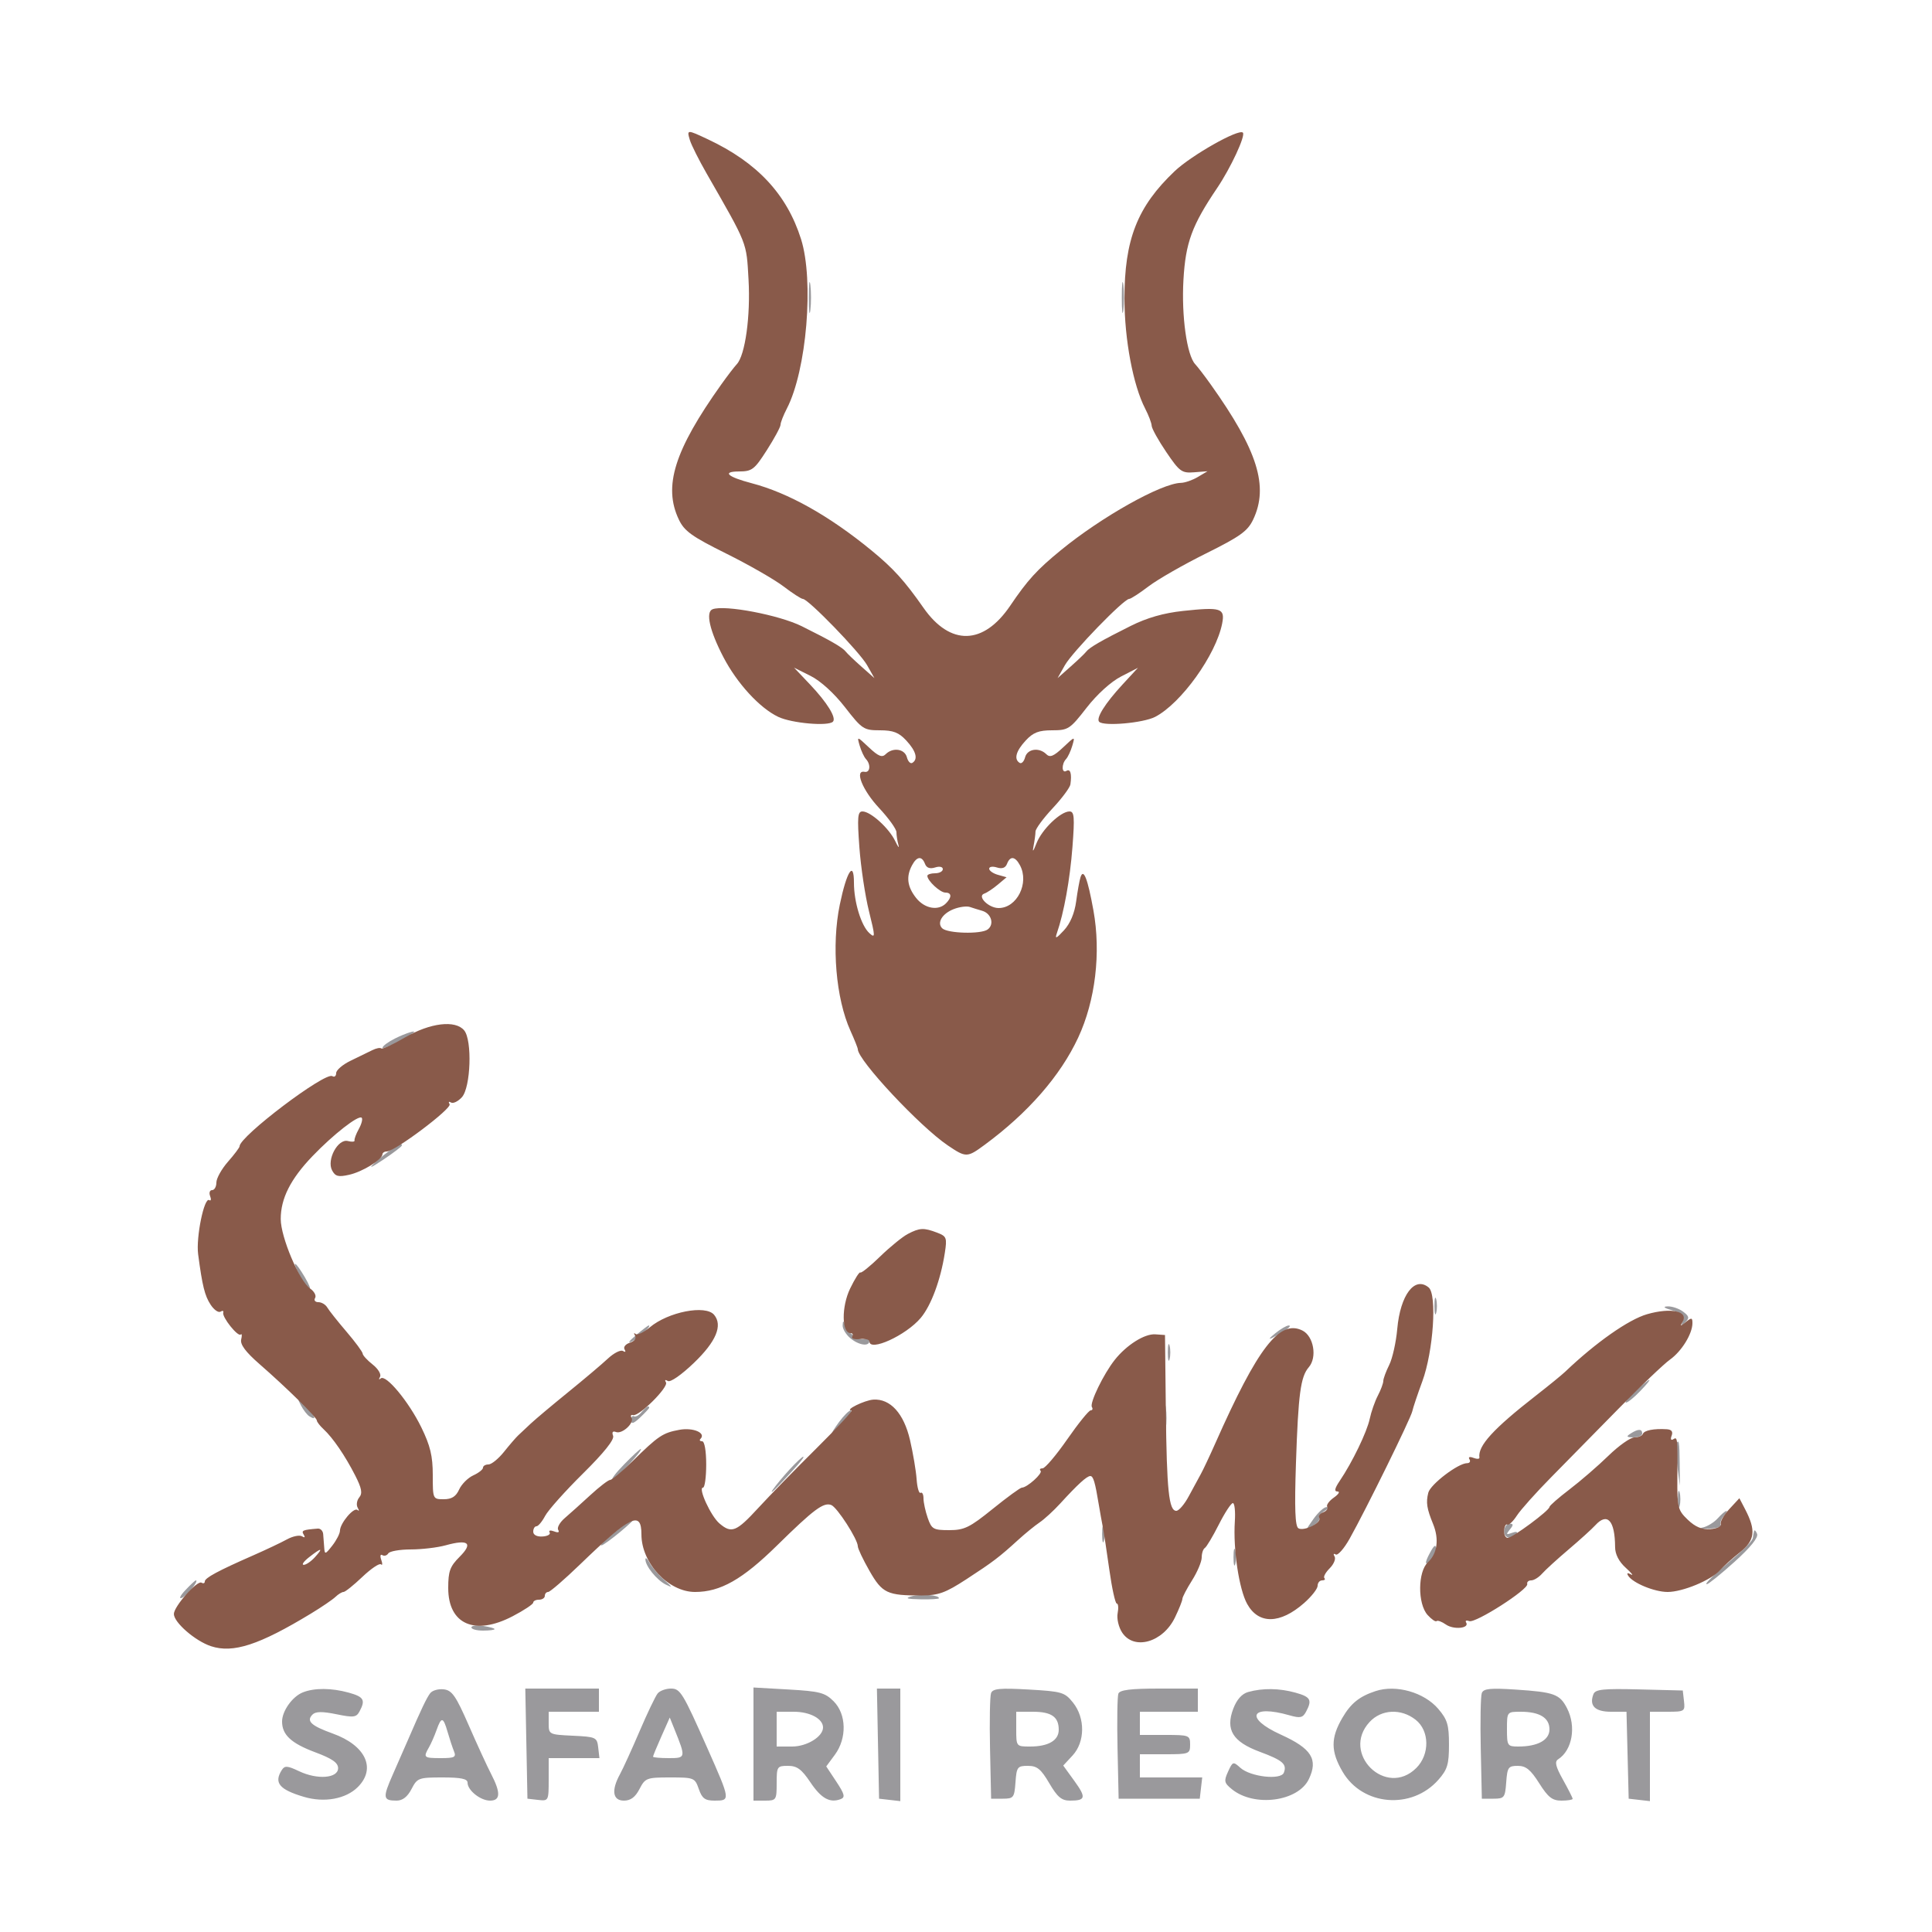 <svg xmlns="http://www.w3.org/2000/svg" width="500" height="500" viewBox="0 0 500 500" version="1.1"><path d="M 209.320 77 C 209.320 80.575, 209.502 82.037, 209.723 80.250 C 209.945 78.463, 209.945 75.537, 209.723 73.750 C 209.502 71.963, 209.320 73.425, 209.320 77 M 290.320 77 C 290.320 80.575, 290.502 82.037, 290.723 80.250 C 290.945 78.463, 290.945 75.537, 290.723 73.750 C 290.502 71.963, 290.320 73.425, 290.320 77 M 102.250 268.745 C 100.463 269.635, 99 270.716, 99 271.148 C 99 271.760, 104.751 268.979, 106.917 267.319 C 108.100 266.413, 105.088 267.333, 102.250 268.745 M 101.553 297.309 C 100.482 297.964, 98.457 299.570, 97.053 300.877 C 95.250 302.556, 95.895 302.322, 99.250 300.079 C 101.862 298.333, 104 296.701, 104 296.452 C 104 295.855, 103.836 295.912, 101.553 297.309 M 77.467 329.937 C 78.302 331.552, 79.440 333.154, 79.995 333.497 C 80.549 333.840, 80.058 332.518, 78.903 330.560 C 76.370 326.267, 75.338 325.819, 77.467 329.937 M 371.232 338 C 371.232 339.925, 371.438 340.712, 371.689 339.750 C 371.941 338.788, 371.941 337.212, 371.689 336.250 C 371.438 335.288, 371.232 336.075, 371.232 338 M 432.837 339.141 C 435.395 339.878, 436.024 340.499, 435.528 341.801 C 434.994 343.205, 435.109 343.271, 436.191 342.183 C 437.271 341.096, 437.160 340.614, 435.559 339.433 C 434.491 338.645, 432.691 338.041, 431.559 338.090 C 430.216 338.149, 430.661 338.515, 432.837 339.141 M 218.079 343.028 C 218.036 343.868, 218.905 345.331, 220.011 346.278 C 222.203 348.154, 225 348.577, 225 347.031 C 225 346.499, 224.438 346.261, 223.750 346.503 C 222.277 347.022, 219.569 345.129, 218.741 343 C 218.229 341.683, 218.148 341.687, 218.079 343.028 M 164.500 345.625 C 162.702 347.155, 162.334 347.763, 163.582 347.143 C 165.415 346.233, 168.853 342.941, 167.872 343.036 C 167.668 343.056, 166.150 344.221, 164.500 345.625 M 330 345.089 C 328.339 346.448, 328.172 346.787, 329.500 346.101 C 332.762 344.415, 334.570 343.030, 333.500 343.038 C 332.950 343.041, 331.375 343.965, 330 345.089 M 302.232 350 C 302.232 351.925, 302.438 352.712, 302.689 351.750 C 302.941 350.788, 302.941 349.212, 302.689 348.250 C 302.438 347.288, 302.232 348.075, 302.232 350 M 423.234 360.029 C 421.438 361.663, 420.341 363, 420.797 363 C 421.253 363, 422.919 361.650, 424.500 360 C 428.175 356.164, 427.466 356.180, 423.234 360.029 M 77.872 363.694 C 78.498 364.901, 79.488 366.184, 80.072 366.544 C 82.063 367.775, 81.613 366.504, 79.170 364 C 76.962 361.736, 76.840 361.707, 77.872 363.694 M 301.300 367 C 301.300 370.025, 301.487 371.262, 301.716 369.750 C 301.945 368.238, 301.945 365.762, 301.716 364.250 C 301.487 362.738, 301.300 363.975, 301.300 367 M 166.009 365.489 C 165.329 366.308, 164.449 366.778, 164.053 366.533 C 163.657 366.288, 163.333 366.751, 163.333 367.562 C 163.333 368.655, 163.936 368.469, 165.667 366.843 C 166.950 365.638, 168 364.505, 168 364.326 C 168 363.601, 167.177 364.082, 166.009 365.489 M 217.158 368 C 215.938 369.650, 215.104 371, 215.305 371 C 215.505 371, 216.872 369.650, 218.342 368 C 219.813 366.350, 220.647 365, 220.196 365 C 219.745 365, 218.378 366.350, 217.158 368 M 422 371 C 420.787 371.784, 420.931 371.972, 422.750 371.985 C 423.988 371.993, 425 371.550, 425 371 C 425 369.747, 423.939 369.747, 422 371 M 433.782 373.750 C 433.597 374.163, 433.738 376.750, 434.096 379.500 L 434.747 384.500 434.702 378.750 C 434.659 373.165, 434.480 372.193, 433.782 373.750 M 161.500 379 C 159.352 381.200, 158.023 382.962, 158.547 382.915 C 159.464 382.834, 166.661 375, 165.819 375 C 165.592 375, 163.648 376.800, 161.500 379 M 204.394 380.250 C 202.745 382.038, 200.777 384.400, 200.020 385.500 C 199.264 386.600, 199.925 386.150, 201.490 384.500 C 206.336 379.389, 208.368 377, 207.870 377 C 207.607 377, 206.043 378.462, 204.394 380.250 M 434.232 388 C 434.232 389.925, 434.438 390.712, 434.689 389.750 C 434.941 388.788, 434.941 387.212, 434.689 386.250 C 434.438 385.288, 434.232 386.075, 434.232 388 M 339.935 393.092 C 337.798 396.093, 337.794 396.146, 339.802 394.892 C 340.940 394.181, 341.665 393.267, 341.414 392.861 C 341.163 392.455, 341.755 391.659, 342.729 391.092 C 343.703 390.525, 343.968 390.047, 343.318 390.030 C 342.668 390.014, 341.145 391.391, 339.935 393.092 M 444.551 392.944 C 443.583 394.013, 441.826 395.081, 440.646 395.317 C 439.466 395.553, 440.144 395.691, 442.153 395.623 C 444.161 395.555, 445.585 395.143, 445.316 394.706 C 445.048 394.270, 445.372 393.257, 446.036 392.456 C 447.839 390.284, 446.585 390.696, 444.551 392.944 M 159.109 396.510 C 156.694 398.429, 155.119 399.983, 155.609 399.962 C 156.540 399.923, 164.873 393.034, 164 393.025 C 163.725 393.022, 161.524 394.590, 159.109 396.510 M 285.232 397 C 285.232 398.925, 285.438 399.712, 285.689 398.750 C 285.941 397.788, 285.941 396.212, 285.689 395.250 C 285.438 394.288, 285.232 395.075, 285.232 397 M 389.262 396.167 C 389.117 398.094, 391.447 398.704, 392.493 397.011 C 392.860 396.418, 392.384 396.293, 391.302 396.699 C 389.790 397.266, 389.698 397.130, 390.734 395.854 C 391.718 394.642, 391.708 394.333, 390.684 394.333 C 389.978 394.333, 389.338 395.158, 389.262 396.167 M 453.954 396.250 C 453.842 396.663, 453.694 397.470, 453.625 398.044 C 453.556 398.618, 451.925 400.426, 450 402.060 C 443.424 407.643, 440.965 410, 441.733 409.984 C 442.155 409.975, 445.381 407.369, 448.903 404.193 C 453.035 400.466, 455.102 397.901, 454.732 396.959 C 454.416 396.157, 454.066 395.837, 453.954 396.250 M 319.232 403 C 319.232 404.925, 319.438 405.712, 319.689 404.750 C 319.941 403.788, 319.941 402.212, 319.689 401.250 C 319.438 400.288, 319.232 401.075, 319.232 403 M 370.035 401.934 C 368.619 404.580, 368.737 405.325, 370.333 403.833 C 371.067 403.148, 371.667 402.006, 371.667 401.294 C 371.667 399.507, 371.246 399.672, 370.035 401.934 M 167.030 403.527 C 166.980 405.217, 169.948 408.908, 172.301 410.081 C 174.131 410.994, 174.057 410.785, 171.857 408.839 C 170.403 407.552, 168.729 405.600, 168.137 404.500 C 167.545 403.400, 167.047 402.962, 167.030 403.527 M 47.948 411.556 C 46.627 412.961, 46.221 413.852, 47.045 413.536 C 48.347 413.037, 51.584 409, 50.683 409 C 50.499 409, 49.268 410.150, 47.948 411.556 M 236 413.096 C 234.082 413.637, 234.606 413.824, 238.250 413.900 C 240.863 413.955, 243 413.827, 243 413.617 C 243 412.778, 238.354 412.432, 236 413.096 M 122 421.173 C 122 421.628, 123.350 422, 125 422 C 126.650 422, 128 421.826, 128 421.613 C 128 421.401, 126.650 421.029, 125 420.787 C 123.350 420.545, 122 420.718, 122 421.173 M 78.357 437.992 C 75.649 439.084, 73 442.813, 73 445.531 C 73 448.977, 75.367 451.171, 81.593 453.494 C 85.957 455.123, 87.500 456.195, 87.500 457.599 C 87.500 460.217, 82.158 460.643, 77.437 458.403 C 74.363 456.944, 73.678 456.897, 72.922 458.092 C 70.836 461.388, 72.279 463.134, 78.654 465.026 C 83.942 466.596, 89.512 465.579, 92.612 462.479 C 97.426 457.665, 94.624 451.698, 86.112 448.637 C 80.488 446.615, 79.199 445.401, 80.885 443.715 C 81.683 442.917, 83.420 442.896, 87.050 443.639 C 91.503 444.552, 92.216 444.464, 93.052 442.903 C 94.632 439.951, 94.163 439.139, 90.250 438.053 C 85.806 436.819, 81.321 436.796, 78.357 437.992 M 111.335 438.199 C 110.406 439.415, 108.999 442.370, 105.597 450.250 C 104.825 452.038, 103.066 456.053, 101.687 459.174 C 98.990 465.278, 99.091 466, 102.641 466 C 104.194 466, 105.456 465.018, 106.500 463 C 107.981 460.135, 108.343 460, 114.526 460 C 119.282 460, 121 460.357, 121 461.345 C 121 463.333, 124.340 466, 126.829 466 C 129.532 466, 129.618 463.966, 127.118 459.136 C 126.083 457.136, 123.468 451.450, 121.306 446.500 C 117.983 438.891, 116.985 437.454, 114.852 437.199 C 113.464 437.034, 111.882 437.484, 111.335 438.199 M 136.223 451.250 L 136.500 465.500 139.250 465.816 C 141.959 466.128, 142 466.049, 142 460.566 L 142 455 148.566 455 L 155.133 455 154.816 452.250 C 154.513 449.614, 154.240 449.488, 148.250 449.202 C 142.062 448.908, 142 448.875, 142 445.952 L 142 443 148.500 443 L 155 443 155 440 L 155 437 145.473 437 L 135.945 437 136.223 451.250 M 170.210 438.250 C 169.640 438.938, 167.539 443.325, 165.540 448 C 163.541 452.675, 161.252 457.694, 160.453 459.154 C 158.160 463.344, 158.556 466, 161.474 466 C 163.212 466, 164.410 465.107, 165.500 463 C 166.978 460.143, 167.354 460, 173.428 460 C 179.614 460, 179.836 460.090, 180.850 463 C 181.704 465.450, 182.456 466, 184.948 466 C 189.068 466, 189.061 465.945, 183.103 452.500 C 176.697 438.044, 176.059 437, 173.633 437 C 172.320 437, 170.779 437.563, 170.210 438.250 M 195 451.361 L 195 466 198 466 C 200.889 466, 201 465.833, 201 461.500 C 201 457.189, 201.123 457, 203.934 457 C 206.270 457, 207.448 457.864, 209.717 461.243 C 212.547 465.456, 214.767 466.687, 217.586 465.605 C 218.784 465.146, 218.573 464.312, 216.444 461.094 L 213.831 457.147 216.052 454.143 C 219.216 449.864, 219.077 443.623, 215.744 440.290 C 213.513 438.058, 212.146 437.700, 204.108 437.242 L 195 436.723 195 451.361 M 227.223 451.250 L 227.500 465.500 230.250 465.816 L 233 466.133 233 451.566 L 233 437 229.973 437 L 226.945 437 227.223 451.250 M 256.490 438.165 C 256.186 438.958, 256.064 445.432, 256.219 452.553 L 256.500 465.500 259.500 465.500 C 262.315 465.500, 262.519 465.237, 262.807 461.250 C 263.093 457.298, 263.318 457, 266.015 457 C 268.395 457, 269.389 457.807, 271.553 461.500 C 273.660 465.096, 274.740 466, 276.928 466 C 280.991 466, 281.159 465.203, 278.016 460.863 L 275.164 456.926 277.582 454.317 C 280.830 450.812, 280.883 444.615, 277.698 440.636 C 275.547 437.948, 274.842 437.740, 266.225 437.249 C 258.807 436.826, 256.937 437.002, 256.490 438.165 M 289.437 438.303 C 289.162 439.019, 289.064 445.432, 289.219 452.553 L 289.500 465.500 300 465.500 L 310.500 465.500 310.816 462.750 L 311.133 460 303.066 460 L 295 460 295 457 L 295 454 301.500 454 C 307.767 454, 308 453.910, 308 451.500 C 308 449.090, 307.767 449, 301.500 449 L 295 449 295 446 L 295 443 302.500 443 L 310 443 310 440 L 310 437 299.969 437 C 292.649 437, 289.802 437.352, 289.437 438.303 M 323.027 437.888 C 321.411 438.339, 320.077 439.831, 319.177 442.194 C 317.106 447.635, 319.015 450.756, 326 453.351 C 331.982 455.573, 333.110 456.550, 332.257 458.772 C 331.500 460.746, 323.596 459.850, 320.994 457.495 C 319.147 455.823, 319.020 455.863, 317.821 458.494 C 316.704 460.945, 316.810 461.428, 318.829 463.063 C 324.619 467.751, 335.959 466.251, 338.736 460.428 C 341.181 455.301, 339.432 452.524, 331.491 448.923 C 321.987 444.614, 323.618 441.022, 333.758 443.931 C 336.481 444.712, 337.165 444.561, 338.002 442.996 C 339.635 439.944, 339.192 439.147, 335.250 438.053 C 331.097 436.899, 326.785 436.841, 323.027 437.888 M 356 437.652 C 351.816 439.030, 349.616 440.799, 347.417 444.551 C 344.352 449.782, 344.365 453.241, 347.472 458.542 C 352.643 467.365, 365.350 468.428, 372.248 460.613 C 374.593 457.955, 374.995 456.622, 374.995 451.500 C 374.995 446.383, 374.586 445.021, 372.210 442.241 C 368.553 437.963, 361.294 435.908, 356 437.652 M 383.491 438.163 C 383.186 438.957, 383.064 445.432, 383.219 452.553 L 383.500 465.500 386.500 465.500 C 389.315 465.500, 389.519 465.237, 389.807 461.250 C 390.088 457.378, 390.354 457, 392.807 457.002 C 394.910 457.003, 396.123 457.990, 398.342 461.502 C 400.647 465.150, 401.733 466, 404.092 466 C 405.691 466, 407 465.791, 407 465.535 C 407 465.280, 405.873 463.053, 404.497 460.587 C 402.589 457.170, 402.292 455.912, 403.247 455.302 C 406.919 452.953, 407.983 446.802, 405.537 442.072 C 403.657 438.436, 402.230 437.919, 392.272 437.263 C 385.666 436.828, 383.935 437.005, 383.491 438.163 M 412.374 438.467 C 411.229 441.452, 412.787 443, 416.936 443 L 420.934 443 421.217 454.250 L 421.500 465.500 424.250 465.816 L 427 466.133 427 454.566 L 427 443 431.566 443 C 435.958 443, 436.121 442.895, 435.816 440.250 L 435.500 437.500 424.231 437.217 C 414.852 436.982, 412.864 437.191, 412.374 438.467 M 201 447.500 L 201 452 205 452 C 208.835 452, 213 449.434, 213 447.071 C 213 444.814, 209.627 443, 205.429 443 L 201 443 201 447.500 M 263 447.500 C 263 451.992, 263.006 452, 266.566 452 C 271.310 452, 274 450.431, 274 447.665 C 274 444.314, 272.112 443, 267.300 443 L 263 443 263 447.500 M 354.452 445.646 C 346.925 453.768, 358.718 465.373, 366.545 457.545 C 370.064 454.027, 369.976 447.913, 366.365 445.073 C 362.590 442.103, 357.509 442.348, 354.452 445.646 M 390 447.500 C 390 451.811, 390.123 452, 392.935 452 C 397.967 452, 401 450.330, 401 447.560 C 401 444.563, 398.451 443, 393.566 443 C 390.006 443, 390 443.008, 390 447.500 M 112.975 447.750 C 112.438 449.262, 111.549 451.281, 111 452.236 C 109.496 454.849, 109.666 455, 114.107 455 C 117.624 455, 118.111 454.749, 117.499 453.250 C 117.105 452.288, 116.361 450.038, 115.845 448.250 C 114.700 444.286, 114.233 444.205, 112.975 447.750 M 171.167 449.377 C 169.975 452.060, 169 454.422, 169 454.627 C 169 454.832, 170.830 455, 173.067 455 C 177.523 455, 177.537 454.927, 174.544 447.500 L 173.334 444.500 171.167 449.377" stroke="none" fill="#9a999c" fill-rule="evenodd"/><path d="M 178.537 36.250 C 178.906 37.487, 180.849 41.364, 182.854 44.864 C 193.570 63.568, 193.154 62.516, 193.719 72.324 C 194.263 81.768, 192.853 91.938, 190.679 94.256 C 190.031 94.948, 188.221 97.310, 186.657 99.507 C 174.522 116.550, 171.594 125.887, 175.689 134.474 C 177.112 137.457, 179.045 138.844, 187.935 143.258 C 193.741 146.141, 200.410 149.963, 202.755 151.750 C 205.099 153.537, 207.360 155, 207.779 155 C 209.160 155, 222.461 168.720, 224.400 172.144 L 226.300 175.500 222.916 172.500 C 221.055 170.850, 219.248 169.122, 218.901 168.660 C 218.091 167.581, 214.982 165.782, 207.500 162.066 C 201.657 159.163, 187.533 156.475, 184.414 157.671 C 182.557 158.384, 183.648 163.215, 187.214 170.064 C 190.755 176.867, 196.621 183.252, 201.420 185.529 C 204.890 187.176, 214.325 188.008, 215.557 186.776 C 216.527 185.806, 214.088 181.839, 209.633 177.142 L 205.500 172.785 209.778 174.927 C 212.370 176.225, 215.882 179.420, 218.688 183.035 C 223.097 188.711, 223.533 189, 227.708 189 C 231.168 189, 232.614 189.559, 234.548 191.646 C 237.084 194.382, 237.651 196.479, 236.114 197.430 C 235.626 197.731, 234.993 197.083, 234.707 195.989 C 234.130 193.783, 231.061 193.339, 229.207 195.193 C 228.282 196.118, 227.309 195.724, 224.888 193.443 C 221.765 190.502, 221.763 190.502, 222.494 193 C 222.896 194.375, 223.624 195.927, 224.112 196.450 C 225.428 197.858, 225.188 200.038, 223.750 199.750 C 221.075 199.215, 223.203 204.510, 227.517 209.122 C 229.983 211.758, 232 214.572, 232 215.375 C 232 216.179, 232.232 217.661, 232.515 218.668 C 232.798 219.676, 232.425 219.230, 231.686 217.679 C 230.094 214.339, 225.304 210, 223.207 210 C 221.956 210, 221.832 211.444, 222.408 219.288 C 222.783 224.397, 223.897 231.826, 224.884 235.798 C 226.541 242.465, 226.549 242.902, 224.993 241.493 C 222.874 239.576, 221 233.445, 221 228.434 C 221 222.576, 219.130 225.478, 217.340 234.115 C 215.160 244.638, 216.318 258.399, 220.085 266.739 C 221.138 269.071, 222 271.227, 222 271.532 C 222 274.377, 238.063 291.550, 245.294 296.436 C 250.006 299.620, 250.298 299.615, 254.817 296.288 C 266.082 287.993, 274.435 278.415, 279.049 268.500 C 283.489 258.962, 284.966 246.569, 282.972 235.576 C 281.483 227.369, 280.420 224.631, 279.642 227 C 279.371 227.825, 278.862 230.646, 278.511 233.269 C 278.100 236.333, 276.970 239.014, 275.348 240.769 C 273.351 242.930, 272.969 243.083, 273.520 241.500 C 275.344 236.253, 276.900 227.657, 277.546 219.250 C 278.147 211.447, 278.028 210, 276.785 210 C 274.468 210, 269.644 214.654, 268.245 218.239 C 267.387 220.437, 267.135 220.685, 267.472 219 C 267.747 217.625, 267.979 215.918, 267.986 215.207 C 267.994 214.496, 269.980 211.796, 272.400 209.207 C 274.820 206.618, 276.899 203.825, 277.019 203 C 277.417 200.263, 277.013 198.874, 276 199.500 C 274.763 200.265, 274.670 197.753, 275.888 196.450 C 276.376 195.927, 277.104 194.375, 277.506 193 C 278.237 190.502, 278.235 190.502, 275.112 193.443 C 272.691 195.724, 271.718 196.118, 270.793 195.193 C 268.939 193.339, 265.870 193.783, 265.293 195.989 C 265.007 197.083, 264.374 197.731, 263.886 197.430 C 262.349 196.479, 262.916 194.382, 265.452 191.646 C 267.386 189.559, 268.832 189, 272.292 189 C 276.455 189, 276.910 188.703, 281.206 183.171 C 283.897 179.706, 287.511 176.426, 290.117 175.084 L 294.500 172.827 290.498 177.163 C 285.970 182.070, 283.571 185.904, 284.469 186.802 C 285.681 188.015, 295.872 187.117, 298.947 185.527 C 305.675 182.048, 314.719 169.446, 316.295 161.355 C 317.066 157.399, 315.994 157.056, 306.158 158.111 C 301.162 158.646, 296.847 159.881, 292.658 161.972 C 284.976 165.807, 281.907 167.582, 281.099 168.660 C 280.752 169.122, 278.945 170.850, 277.084 172.500 L 273.700 175.500 275.600 172.144 C 277.539 168.720, 290.840 155, 292.221 155 C 292.640 155, 294.901 153.537, 297.245 151.750 C 299.590 149.963, 306.259 146.141, 312.065 143.258 C 320.955 138.844, 322.888 137.457, 324.311 134.474 C 328.406 125.887, 325.478 116.550, 313.343 99.507 C 311.779 97.310, 309.969 94.948, 309.321 94.256 C 307.156 91.948, 305.737 81.769, 306.276 72.414 C 306.831 62.778, 308.456 58.351, 314.994 48.664 C 318.528 43.428, 322.407 35.073, 321.653 34.320 C 320.592 33.259, 308.327 40.194, 304 44.303 C 294.331 53.483, 290.994 61.979, 291.012 77.365 C 291.024 87.889, 293.257 99.728, 296.361 105.732 C 297.263 107.475, 298.024 109.486, 298.054 110.200 C 298.084 110.915, 299.786 113.975, 301.836 117 C 305.270 122.065, 305.839 122.479, 309.032 122.229 L 312.500 121.958 310 123.443 C 308.625 124.261, 306.656 124.945, 305.625 124.965 C 300.588 125.060, 285.060 133.771, 274.519 142.415 C 268.325 147.494, 265.956 150.093, 261.440 156.762 C 254.514 166.991, 245.928 167.201, 239.004 157.312 C 234.051 150.237, 231.195 147.088, 225.489 142.411 C 214.566 133.457, 204 127.537, 194.500 125.048 C 188.260 123.414, 186.767 122.034, 191.219 122.015 C 194.630 122.001, 195.231 121.542, 198.469 116.481 C 200.411 113.445, 202 110.498, 202 109.931 C 202 109.364, 202.737 107.475, 203.639 105.732 C 208.766 95.817, 210.704 72.615, 207.303 61.865 C 203.629 50.254, 195.949 42.035, 183.167 36.034 C 177.778 33.504, 177.718 33.507, 178.537 36.250 M 236.035 223.934 C 234.465 226.868, 234.783 229.455, 237.073 232.365 C 239.262 235.149, 242.795 235.805, 244.800 233.800 C 246.385 232.215, 246.322 231, 244.655 231 C 243.305 231, 240 227.927, 240 226.671 C 240 226.302, 240.900 226, 242 226 C 243.100 226, 244 225.520, 244 224.933 C 244 224.319, 243.147 224.136, 241.995 224.502 C 240.663 224.924, 239.788 224.612, 239.388 223.569 C 238.576 221.453, 237.288 221.593, 236.035 223.934 M 260.612 223.569 C 260.212 224.612, 259.337 224.924, 258.005 224.502 C 256.902 224.152, 256 224.293, 256 224.816 C 256 225.339, 257.012 226.052, 258.250 226.401 L 260.500 227.035 258.237 228.939 C 256.992 229.986, 255.417 231.030, 254.737 231.259 C 252.770 231.920, 255.825 235, 258.448 235 C 263.197 235, 266.423 228.528, 263.965 223.934 C 262.712 221.593, 261.424 221.453, 260.612 223.569 M 246.788 235.288 C 243.826 236.458, 242.416 238.816, 243.833 240.233 C 245.181 241.581, 253.867 241.818, 255.597 240.553 C 257.398 239.236, 256.569 236.401, 254.181 235.712 C 253.256 235.445, 251.825 235, 251 234.722 C 250.175 234.444, 248.280 234.699, 246.788 235.288 M 104.818 268.491 C 101.693 270.313, 98.925 271.591, 98.666 271.332 C 98.407 271.073, 97.363 271.276, 96.347 271.784 C 95.331 272.291, 92.813 273.518, 90.750 274.510 C 88.688 275.503, 87 276.946, 87 277.716 C 87 278.487, 86.554 278.842, 86.008 278.505 C 84.138 277.349, 62 294.092, 62 296.663 C 62 296.978, 60.650 298.774, 59 300.653 C 57.350 302.532, 56 304.954, 56 306.035 C 56 307.116, 55.502 308, 54.893 308 C 54.284 308, 54.054 308.698, 54.382 309.552 C 54.709 310.406, 54.600 310.871, 54.140 310.587 C 52.835 309.780, 50.699 320.223, 51.276 324.587 C 52.362 332.805, 52.987 335.331, 54.513 337.660 C 55.379 338.982, 56.529 339.791, 57.069 339.458 C 57.608 339.124, 57.926 339.231, 57.775 339.695 C 57.403 340.835, 61.587 346.080, 62.299 345.367 C 62.610 345.056, 62.665 345.634, 62.420 346.651 C 62.112 347.934, 63.554 349.877, 67.133 353 C 74.199 359.166, 82 366.837, 82 367.620 C 82 367.975, 82.787 368.994, 83.750 369.885 C 86.155 372.110, 89.315 376.737, 91.927 381.857 C 93.613 385.161, 93.854 386.471, 92.973 387.532 C 92.343 388.291, 92.164 389.495, 92.574 390.206 C 92.985 390.918, 92.964 391.178, 92.528 390.784 C 91.601 389.948, 88.010 394.189, 87.978 396.158 C 87.966 396.896, 87.076 398.625, 86 400 C 84.187 402.318, 84.034 402.354, 83.907 400.500 C 83.831 399.400, 83.709 397.825, 83.635 397 C 83.561 396.175, 82.938 395.545, 82.250 395.600 C 78.337 395.913, 77.934 396.084, 78.595 397.155 C 79.037 397.869, 78.870 398.038, 78.157 397.597 C 77.523 397.205, 75.766 397.565, 74.252 398.397 C 72.738 399.229, 68.800 401.094, 65.500 402.542 C 56.414 406.527, 53 408.369, 53 409.286 C 53 409.744, 52.619 409.882, 52.153 409.594 C 51.043 408.908, 45 415.752, 45 417.695 C 45 419.893, 50.522 424.687, 54.606 426.035 C 60.331 427.924, 67.077 425.721, 80.500 417.576 C 83.250 415.907, 86.095 413.970, 86.821 413.271 C 87.548 412.572, 88.487 412, 88.909 412 C 89.330 412, 91.519 410.246, 93.772 408.102 C 96.026 405.958, 98.196 404.495, 98.594 404.852 C 98.993 405.208, 99.027 404.689, 98.671 403.698 C 98.311 402.699, 98.432 402.149, 98.942 402.464 C 99.448 402.777, 100.144 402.575, 100.490 402.016 C 100.835 401.457, 103.454 400.997, 106.309 400.994 C 109.164 400.991, 113.228 400.509, 115.341 399.922 C 121.212 398.292, 122.502 399.344, 118.967 402.879 C 116.450 405.397, 116 406.623, 116 410.971 C 116 420.382, 122.880 423.397, 132.676 418.279 C 135.601 416.751, 137.996 415.163, 137.998 414.750 C 137.999 414.337, 138.675 414, 139.500 414 C 140.325 414, 141 413.550, 141 413 C 141 412.450, 141.390 412, 141.866 412 C 142.342 412, 146.054 408.793, 150.116 404.873 C 163.218 392.227, 166 390.866, 166 397.099 C 166 404.520, 172.965 412, 179.877 412 C 186.442 412, 192.137 408.770, 201.098 399.964 C 210.623 390.604, 213.134 388.730, 215.127 389.495 C 216.651 390.080, 222 398.388, 222 400.169 C 222 400.767, 223.364 403.641, 225.032 406.556 C 228.344 412.344, 229.616 412.939, 238.598 412.903 C 242.873 412.886, 244.728 412.210, 250.098 408.708 C 257.054 404.172, 258.554 403.031, 263.528 398.500 C 265.339 396.850, 267.824 394.825, 269.051 394 C 270.278 393.175, 272.681 390.970, 274.391 389.100 C 278.921 384.146, 281.272 382, 282.170 382 C 282.949 382, 283.406 383.548, 284.385 389.500 C 284.657 391.150, 285.101 393.625, 285.373 395 C 285.645 396.375, 286.420 401.438, 287.095 406.250 C 287.770 411.063, 288.637 415, 289.022 415 C 289.408 415, 289.508 416.124, 289.245 417.498 C 288.979 418.889, 289.494 421.105, 290.407 422.498 C 293.477 427.183, 300.958 425.060, 304.070 418.620 C 305.131 416.422, 306 414.250, 306 413.792 C 306 413.335, 307.125 411.178, 308.500 409 C 309.875 406.822, 311 404.157, 311 403.079 C 311 402, 311.362 400.894, 311.806 400.620 C 312.249 400.346, 313.877 397.620, 315.425 394.561 C 316.972 391.503, 318.609 389, 319.062 389 C 319.515 389, 319.745 391.137, 319.574 393.750 C 319.103 400.929, 320.660 411.317, 322.775 415.115 C 325.728 420.418, 331.277 420.329, 337.482 414.882 C 339.417 413.183, 341 411.164, 341 410.396 C 341 409.628, 341.525 409, 342.167 409 C 342.808 409, 343.071 408.737, 342.750 408.417 C 342.429 408.096, 343.046 406.954, 344.120 405.880 C 345.194 404.806, 345.762 403.424, 345.382 402.809 C 345.002 402.194, 345.133 401.964, 345.674 402.298 C 346.214 402.633, 347.841 400.790, 349.289 398.203 C 353.556 390.581, 365.084 367.141, 365.498 365.245 C 365.707 364.285, 366.875 360.800, 368.093 357.500 C 370.948 349.763, 371.946 335.030, 369.739 333.198 C 366.119 330.194, 362.392 335.115, 361.607 343.936 C 361.301 347.377, 360.364 351.568, 359.525 353.250 C 358.686 354.931, 357.997 356.801, 357.994 357.404 C 357.990 358.007, 357.358 359.707, 356.588 361.183 C 355.818 362.658, 354.873 365.358, 354.487 367.183 C 353.763 370.605, 349.986 378.421, 346.722 383.250 C 345.403 385.203, 345.238 386, 346.154 386 C 346.864 386, 346.437 386.706, 345.206 387.568 C 343.974 388.431, 343.196 389.509, 343.478 389.964 C 343.759 390.418, 343.288 391.059, 342.431 391.388 C 341.574 391.717, 341.111 392.371, 341.402 392.842 C 342.149 394.050, 337.438 396.389, 336.022 395.513 C 335.171 394.988, 335 390.396, 335.393 378.646 C 335.990 360.765, 336.588 356.294, 338.708 353.844 C 340.934 351.270, 339.979 345.783, 337.053 344.332 C 331.167 341.414, 325.529 348.717, 314.534 373.500 C 313.070 376.800, 311.373 380.400, 310.762 381.500 C 310.151 382.600, 308.746 385.188, 307.640 387.250 C 306.534 389.313, 305.089 391, 304.428 391 C 302.501 391, 301.952 385.736, 301.719 365 L 301.500 345.500 299 345.324 C 296.228 345.129, 291.566 348.061, 288.500 351.928 C 285.606 355.578, 281.951 363.111, 282.580 364.129 C 282.876 364.608, 282.734 365, 282.264 365 C 281.794 365, 279.063 368.375, 276.196 372.500 C 273.328 376.625, 270.461 380, 269.824 380 C 269.188 380, 268.951 380.285, 269.299 380.633 C 269.940 381.273, 265.803 385, 264.453 385 C 264.050 385, 260.658 387.475, 256.914 390.500 C 250.942 395.325, 249.560 396, 245.651 396 C 241.553 396, 241.108 395.748, 240.098 392.851 C 239.494 391.119, 239 388.842, 239 387.792 C 239 386.741, 238.662 386.090, 238.250 386.344 C 237.838 386.598, 237.374 385.015, 237.220 382.825 C 237.066 380.635, 236.296 376.066, 235.508 372.671 C 233.910 365.789, 230.417 361.941, 226.021 362.220 C 223.747 362.365, 218.403 365, 220.384 365 C 220.840 365, 216.777 369.395, 211.356 374.767 C 205.935 380.138, 199.129 387.113, 196.232 390.267 C 190.550 396.451, 189.319 396.938, 186.175 394.250 C 183.951 392.348, 180.582 385, 181.933 385 C 182.391 385, 182.765 382.300, 182.765 379 C 182.765 375.480, 182.331 373, 181.716 373 C 181.139 373, 180.940 372.727, 181.273 372.393 C 182.816 370.850, 179.409 369.377, 175.816 370.034 C 171.517 370.820, 170.391 371.576, 163.634 378.217 C 160.958 380.848, 158.382 383, 157.911 383 C 157.439 383, 155.129 384.771, 152.777 386.936 C 150.425 389.101, 147.446 391.777, 146.158 392.883 C 144.870 393.989, 144.106 395.363, 144.460 395.935 C 144.860 396.583, 144.455 396.728, 143.388 396.319 C 142.438 395.954, 141.926 396.071, 142.240 396.580 C 142.552 397.086, 141.726 397.565, 140.404 397.644 C 138.946 397.732, 138 397.240, 138 396.394 C 138 395.627, 138.374 395, 138.831 395 C 139.288 395, 140.301 393.790, 141.081 392.312 C 141.861 390.833, 146.267 385.900, 150.871 381.349 C 156.320 375.962, 159.043 372.555, 158.672 371.588 C 158.305 370.631, 158.572 370.282, 159.422 370.608 C 161.018 371.221, 164.256 368.223, 163.435 366.895 C 163.114 366.375, 163.298 366.074, 163.844 366.225 C 165.374 366.649, 173.095 358.963, 172.350 357.757 C 171.963 357.132, 172.164 356.983, 172.835 357.398 C 173.499 357.808, 176.340 355.835, 179.611 352.691 C 185.331 347.196, 187.084 343.011, 184.814 340.276 C 182.612 337.623, 172.931 339.504, 168.170 343.511 C 166.579 344.849, 164.918 345.619, 164.478 345.222 C 164.039 344.825, 163.983 345.030, 164.354 345.678 C 164.748 346.366, 164.184 347.124, 163 347.500 C 161.884 347.854, 161.272 348.631, 161.640 349.227 C 162.023 349.847, 161.846 350.023, 161.224 349.638 C 160.627 349.269, 158.870 350.153, 157.319 351.603 C 155.769 353.053, 151.125 356.978, 147 360.325 C 142.875 363.672, 138.520 367.331, 137.323 368.456 C 136.125 369.580, 134.667 370.950, 134.082 371.500 C 133.497 372.050, 131.850 373.962, 130.421 375.750 C 128.992 377.538, 127.187 379, 126.411 379 C 125.635 379, 125 379.378, 125 379.839 C 125 380.301, 123.868 381.195, 122.485 381.825 C 121.102 382.455, 119.455 384.102, 118.825 385.485 C 117.992 387.312, 116.902 388, 114.839 388 C 112.022 388, 112 387.951, 112 381.735 C 112 376.827, 111.359 374.157, 109.042 369.406 C 105.784 362.730, 99.820 355.557, 98.513 356.744 C 98.054 357.160, 97.981 356.974, 98.349 356.330 C 98.721 355.681, 97.879 354.263, 96.458 353.146 C 95.049 352.038, 93.880 350.764, 93.859 350.316 C 93.838 349.867, 91.949 347.308, 89.661 344.629 C 87.372 341.950, 85.140 339.137, 84.700 338.379 C 84.260 337.620, 83.221 337, 82.391 337 C 81.561 337, 81.182 336.514, 81.549 335.920 C 81.916 335.326, 81.341 334.227, 80.270 333.477 C 77.456 331.506, 72.663 320.192, 72.654 315.500 C 72.643 310.184, 75.173 305.158, 80.837 299.245 C 86.246 293.597, 92.808 288.474, 93.608 289.275 C 93.913 289.579, 93.580 290.880, 92.869 292.164 C 92.157 293.449, 91.655 294.791, 91.753 295.147 C 91.851 295.504, 91.081 295.572, 90.042 295.301 C 87.458 294.625, 84.481 300.162, 85.951 302.908 C 86.782 304.461, 87.570 304.661, 90.370 304.029 C 93.821 303.251, 98.911 300.126, 98.969 298.750 C 98.986 298.337, 99.494 298, 100.098 298 C 102.207 298, 117.026 286.852, 116.357 285.769 C 115.991 285.176, 116.150 284.975, 116.712 285.322 C 117.273 285.669, 118.546 285.054, 119.540 283.955 C 121.834 281.421, 122.248 269.225, 120.128 266.660 C 117.858 263.916, 111.327 264.697, 104.818 268.491 M 234.963 319.336 C 233.568 320.064, 230.323 322.704, 227.753 325.203 C 225.182 327.701, 222.887 329.554, 222.654 329.320 C 222.420 329.087, 221.230 330.959, 220.009 333.481 C 217.753 338.141, 217.810 345, 220.104 345 C 220.662 345, 220.864 345.411, 220.554 345.912 C 220.244 346.414, 221.117 346.701, 222.495 346.550 C 223.873 346.399, 225 346.663, 225 347.138 C 225 349.926, 234.474 345.602, 238.284 341.075 C 240.978 337.873, 243.441 331.230, 244.518 324.258 C 245.126 320.323, 244.981 319.943, 242.521 319.008 C 239.071 317.696, 238.018 317.742, 234.963 319.336 M 426.263 340.116 C 421.454 341.504, 412.980 347.457, 405.072 355 C 404.207 355.825, 400.799 358.604, 397.500 361.175 C 386.438 369.795, 382.420 374.199, 382.870 377.214 C 382.928 377.607, 382.233 377.643, 381.324 377.294 C 380.342 376.917, 379.923 377.067, 380.292 377.663 C 380.633 378.215, 380.361 378.667, 379.686 378.667 C 377.373 378.667, 370.180 384.147, 369.638 386.323 C 369.006 388.858, 369.246 390.406, 370.893 394.438 C 372.478 398.318, 371.970 402.084, 369.566 404.284 C 366.905 406.718, 366.846 415.067, 369.468 417.965 C 370.487 419.091, 371.533 419.800, 371.792 419.541 C 372.051 419.282, 373.133 419.680, 374.196 420.425 C 376.214 421.838, 380.377 421.420, 379.437 419.898 C 379.139 419.417, 379.506 419.257, 380.252 419.543 C 381.838 420.152, 395.619 411.330, 395.250 409.942 C 395.112 409.424, 395.575 409, 396.278 409 C 396.981 409, 398.251 408.212, 399.101 407.250 C 399.951 406.288, 403.034 403.475, 405.952 401 C 408.869 398.525, 411.974 395.712, 412.850 394.750 C 415.978 391.317, 417.954 393.484, 417.986 400.384 C 417.995 402.249, 418.971 404.145, 420.750 405.751 C 422.262 407.117, 422.868 407.888, 422.095 407.463 C 421.194 406.967, 420.932 407.082, 421.365 407.782 C 422.531 409.669, 428.172 412, 431.571 412 C 435.482 412, 442.855 408.936, 445.152 406.356 C 446.061 405.335, 448.388 403.245, 450.324 401.711 C 454.186 398.651, 454.493 396.079, 451.650 390.618 L 450.150 387.735 447.539 390.552 C 446.103 392.102, 445.111 393.849, 445.335 394.435 C 445.559 395.021, 444.353 395.602, 442.652 395.727 C 440.467 395.887, 438.752 395.179, 436.802 393.310 C 434.223 390.839, 434.046 390.136, 434.096 382.583 C 434.168 371.897, 434.156 371.785, 433.011 372.493 C 432.445 372.843, 432.277 372.442, 432.618 371.552 C 433.018 370.510, 432.604 369.962, 431.357 369.885 C 428.030 369.679, 425.507 370.172, 425.167 371.095 C 424.983 371.593, 424.001 372, 422.983 372 C 421.966 372, 418.938 374.137, 416.255 376.750 C 413.572 379.363, 409.042 383.280, 406.189 385.455 C 403.335 387.631, 401 389.676, 401 390 C 401 390.906, 391.425 398, 390.203 398 C 389.610 398, 389.190 397.131, 389.270 396.069 C 389.350 395.007, 389.723 394.329, 390.098 394.561 C 390.474 394.793, 391.583 393.749, 392.562 392.241 C 393.541 390.734, 397.528 386.274, 401.421 382.330 C 405.315 378.387, 413.185 370.378, 418.912 364.533 C 424.639 358.688, 430.608 352.991, 432.177 351.874 C 435.212 349.713, 438 345.190, 438 342.427 C 438 340.982, 437.770 340.942, 436.308 342.128 C 434.897 343.272, 434.752 343.274, 435.436 342.138 C 437.120 339.342, 432.482 338.319, 426.263 340.116 M 80 403 C 78.625 404.076, 77.993 404.966, 78.595 404.978 C 79.197 404.990, 80.505 404.100, 81.500 403 C 83.780 400.480, 83.221 400.480, 80 403" stroke="none" fill="#895a4a" fill-rule="evenodd"/></svg>